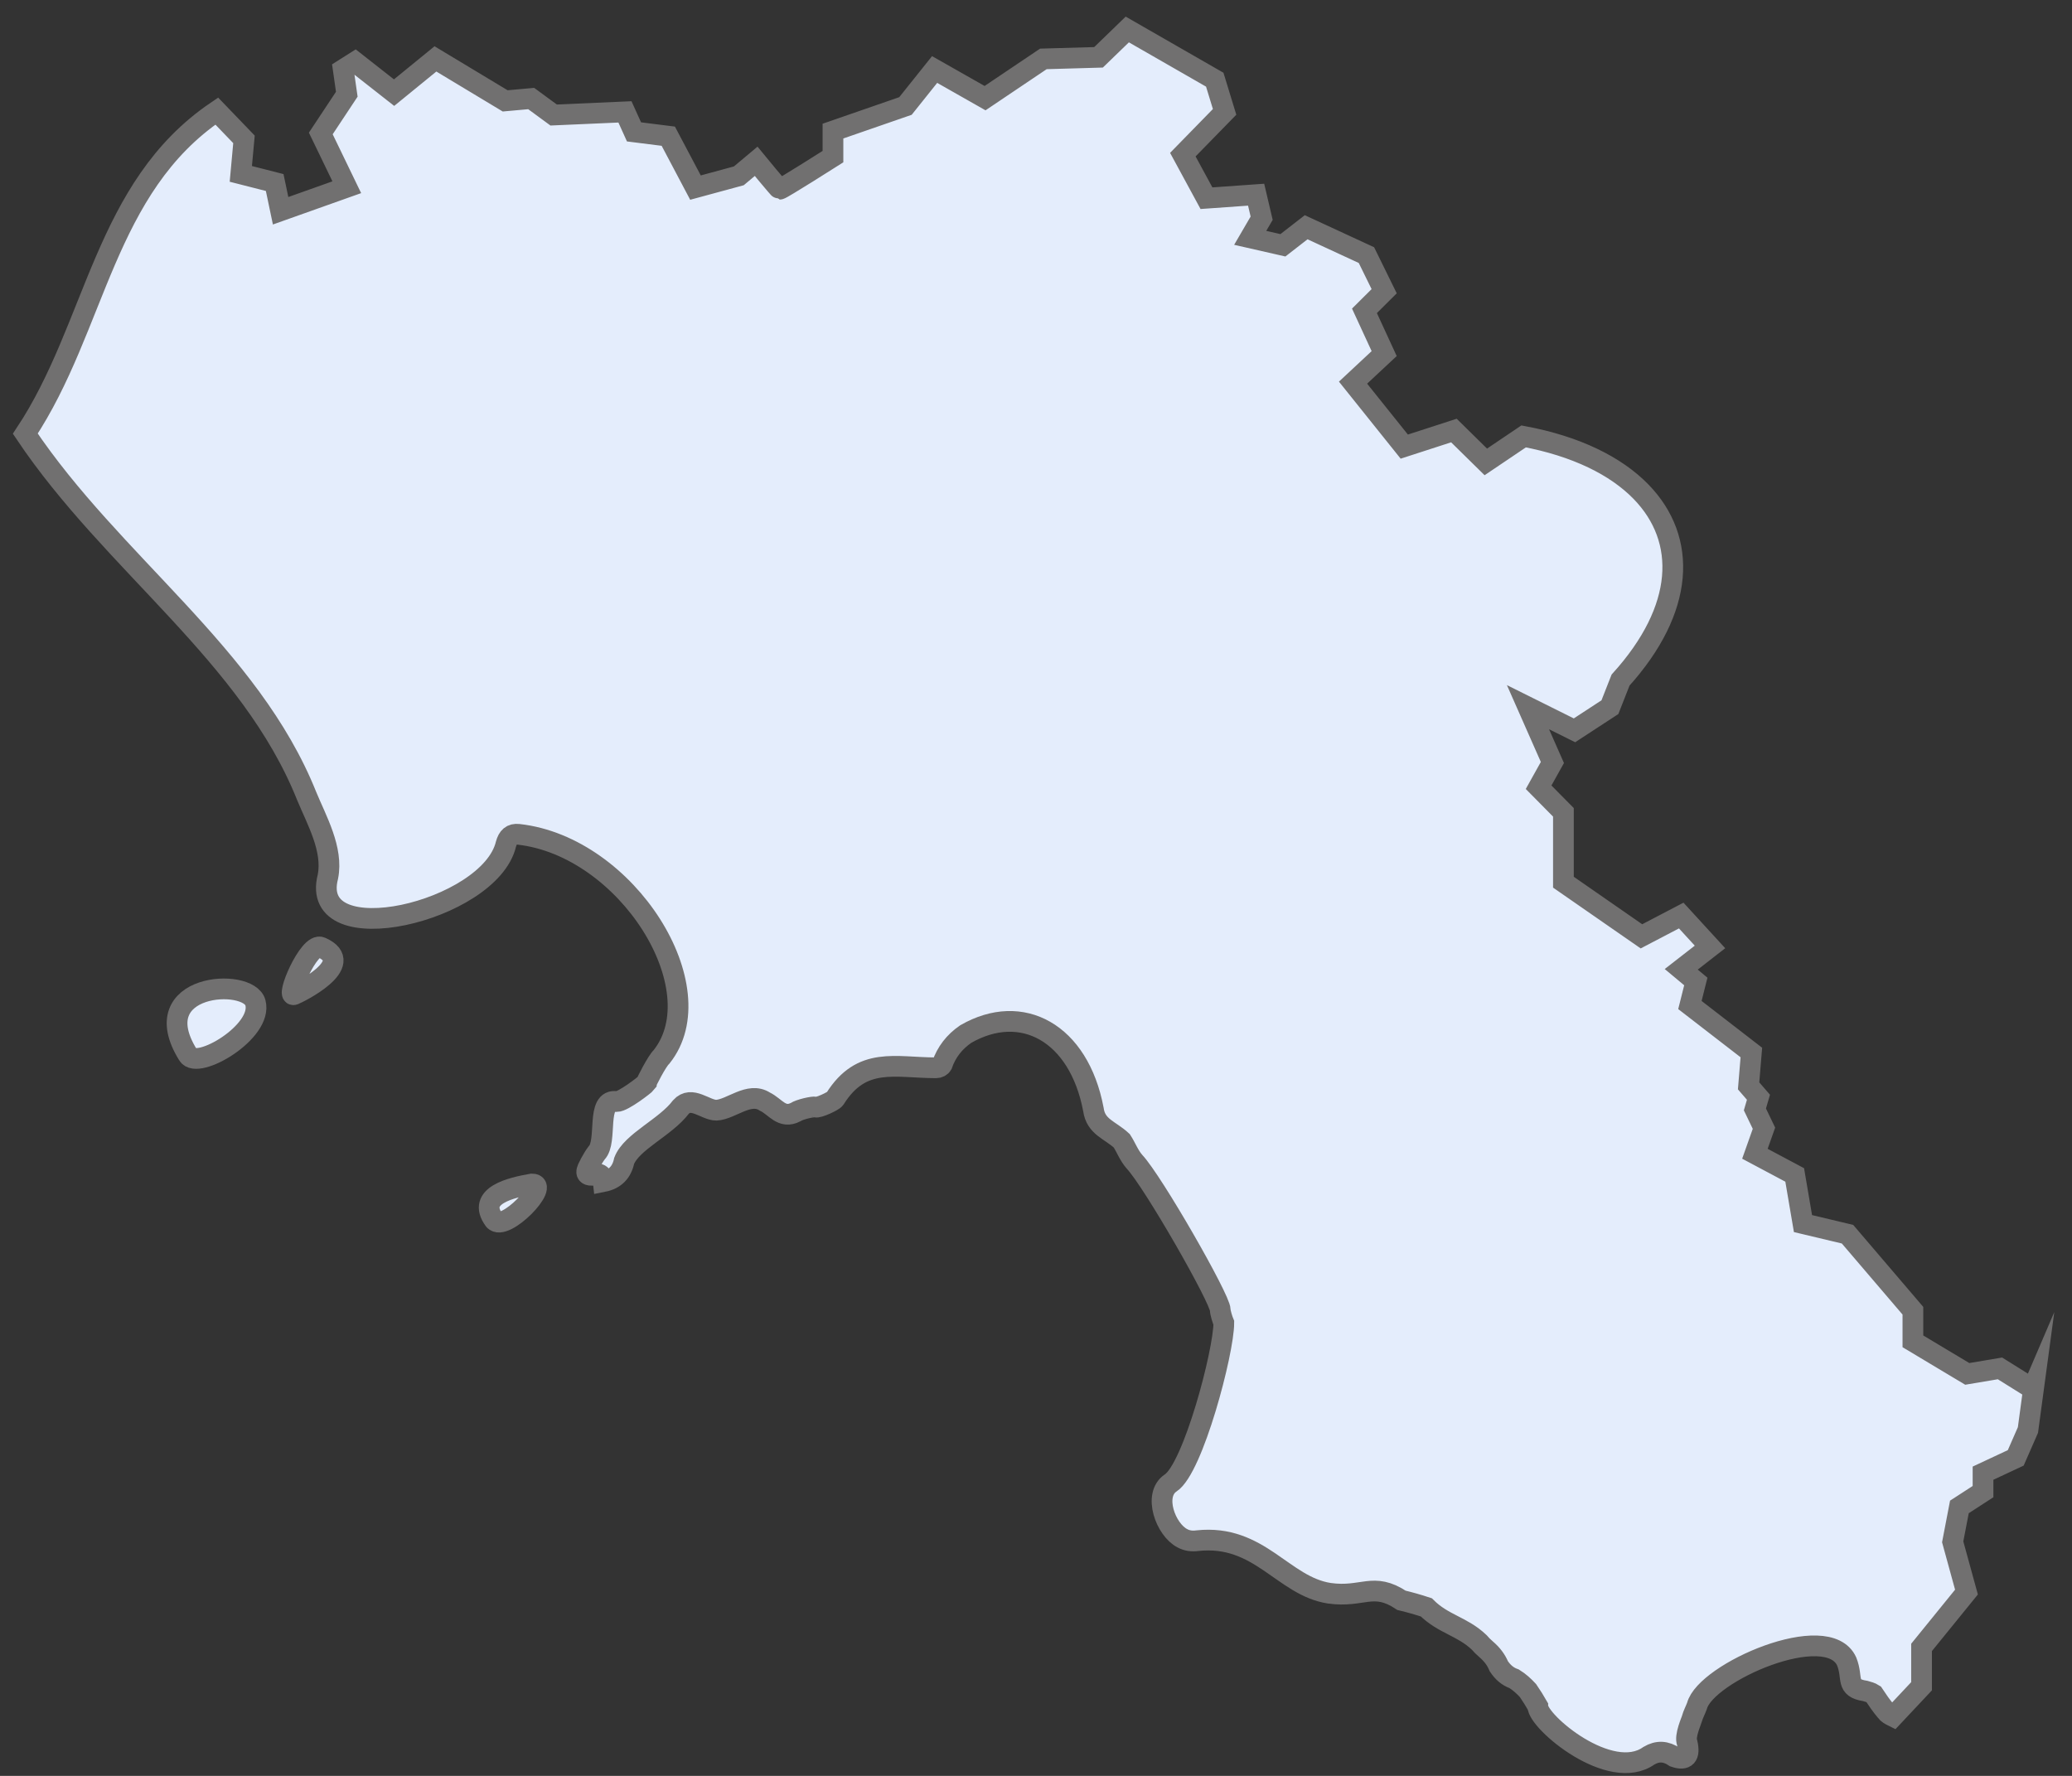 <svg width="84" height="72" viewBox="0 0 84 72" fill="none" xmlns="http://www.w3.org/2000/svg">
<rect x="0" y="0" width="84" height="72" fill="#333333" stroke="none"/>
<path d="M82.454 56.195L82.214 57.977L81.719 59.107L80.393 59.727V60.475L79.435 61.096L79.163 62.511L79.722 64.548L77.901 66.791V68.366L76.751 69.591C76.624 69.528 76.528 69.48 76.464 69.385C76.272 69.162 76.112 68.923 75.953 68.684C75.857 68.621 75.729 68.589 75.617 68.557C74.803 68.43 75.138 68.048 74.867 67.364C74.1 65.646 69.148 67.809 68.797 69.162C68.733 69.337 68.637 69.512 68.59 69.687C68.573 69.766 68.286 70.387 68.398 70.657C68.526 71.198 68.35 71.389 67.887 71.23C67.535 70.991 67.2 70.975 66.849 71.182C65.283 72.296 62.344 69.814 62.344 69.178C62.216 68.955 62.089 68.748 61.945 68.541C61.785 68.366 61.593 68.191 61.386 68.064C61.114 67.969 60.923 67.793 60.763 67.555C60.651 67.284 60.475 67.062 60.252 66.871C60.14 66.775 60.044 66.68 59.964 66.584C59.278 65.932 58.511 65.853 57.824 65.168C57.489 65.057 57.153 64.962 56.818 64.882C55.668 64.118 55.252 64.787 53.895 64.596C52.01 64.309 51.068 62.193 48.544 62.464C48.32 62.495 48.113 62.464 47.937 62.368C47.25 62.018 46.739 60.602 47.458 60.125C48.368 59.536 49.614 54.811 49.614 53.634C49.566 53.522 49.47 53.22 49.47 53.109C49.47 52.663 46.739 47.89 45.988 47.095C45.765 46.84 45.653 46.522 45.477 46.252C44.998 45.806 44.423 45.695 44.327 44.979C43.736 41.86 41.42 40.619 39.152 41.924C38.689 42.242 38.37 42.656 38.194 43.165C38.146 43.245 38.05 43.292 37.954 43.292C36.293 43.292 34.935 42.815 33.849 44.549C33.785 44.645 33.163 44.931 33.067 44.883C32.971 44.852 32.412 44.979 32.252 45.09C31.693 45.377 31.438 44.867 31.006 44.661C30.367 44.247 29.648 44.979 29.042 45.011C28.594 45.011 28.035 44.406 27.604 44.883C26.981 45.711 25.608 46.283 25.304 47.063C25.208 47.524 24.937 47.811 24.457 47.906C24.425 47.604 24.282 47.524 23.994 47.652C23.595 47.652 23.883 47.286 23.93 47.158C24.01 47.015 24.09 46.872 24.186 46.745C24.649 46.283 24.138 44.517 25 44.661C25.272 44.661 26.151 43.976 26.198 43.913C26.198 43.881 26.63 43.022 26.821 42.847C29.026 40.078 25.432 34.319 21.023 33.826C20.736 33.794 20.592 33.937 20.512 34.224C19.857 36.976 12.478 38.694 13.293 35.544C13.516 34.431 12.829 33.237 12.43 32.267C10.146 26.555 4.556 22.848 1.026 17.582C3.917 13.223 4.204 7.606 8.788 4.504L9.891 5.65L9.763 7.05L11.136 7.4L11.376 8.545L14.059 7.591L13.005 5.411L14.059 3.82L13.916 2.818L14.395 2.515L15.976 3.756L17.653 2.388L20.48 4.09L21.535 3.995L22.445 4.663L25.336 4.536L25.703 5.347L27.093 5.522L28.195 7.606L29.952 7.129L30.655 6.54C30.655 6.54 31.581 7.67 31.613 7.67C31.693 7.67 33.769 6.35 33.769 6.35V5.315L36.708 4.297L37.89 2.818L39.935 3.979L42.299 2.388L44.535 2.324L45.701 1.195L49.247 3.231L49.646 4.536L47.953 6.27L48.911 8.036L50.924 7.893L51.148 8.847L50.684 9.643L52.01 9.945L52.952 9.213L55.396 10.343L56.115 11.807L55.316 12.602L56.115 14.336L54.853 15.514L56.93 18.107L58.942 17.455L60.236 18.727L61.769 17.693C63.894 18.091 65.507 18.887 66.529 19.937C68.414 21.878 68.302 24.694 65.698 27.573L65.267 28.671L63.83 29.61L61.945 28.671L62.935 30.914L62.376 31.917L63.382 32.935V35.767L66.545 37.962L68.158 37.119L69.324 38.392L68.158 39.299L68.749 39.792L68.51 40.747L71.001 42.672L70.889 44.024L71.289 44.486L71.145 44.979L71.512 45.742L71.145 46.777L72.758 47.636L73.094 49.608L74.899 50.038L77.55 53.141V54.382L79.754 55.702L81.08 55.479L82.406 56.307L82.454 56.195Z" fill="#E4EDFC" stroke="#717070" stroke-width="0.84" stroke-miterlimit="10"/>
<path d="M7.622 42.767C5.818 39.856 10.082 39.617 10.354 40.651C10.673 41.829 7.99 43.404 7.622 42.767C7.606 42.735 7.527 42.608 7.622 42.767Z" fill="#E4EDFC"/>
<path d="M7.622 42.767C5.818 39.856 10.082 39.617 10.354 40.651C10.673 41.829 7.99 43.404 7.622 42.767ZM7.622 42.767C7.527 42.608 7.606 42.735 7.622 42.767Z" stroke="#717070" stroke-width="0.84" stroke-miterlimit="10"/>
<path d="M11.935 40.317C11.536 40.524 12.526 38.169 13.021 38.408C14.539 39.076 12.031 40.285 11.935 40.317C12.031 40.269 11.839 40.365 11.935 40.317Z" fill="#E4EDFC"/>
<path d="M11.935 40.317C11.536 40.524 12.526 38.169 13.021 38.408C14.539 39.076 12.031 40.285 11.935 40.317ZM11.935 40.317C11.839 40.365 12.031 40.269 11.935 40.317Z" stroke="#717070" stroke-width="0.84" stroke-miterlimit="10"/>
<path d="M20.033 49.465C19.298 48.463 20.752 48.145 21.566 48.002C22.349 48.002 20.448 49.974 20.033 49.465C20.097 49.545 19.937 49.338 20.033 49.465Z" fill="#E4EDFC"/>
<path d="M20.033 49.465C19.298 48.463 20.752 48.145 21.566 48.002C22.349 48.002 20.448 49.974 20.033 49.465ZM20.033 49.465C19.937 49.338 20.097 49.545 20.033 49.465Z" stroke="#717070" stroke-width="0.84" stroke-miterlimit="10"/>
</svg>
